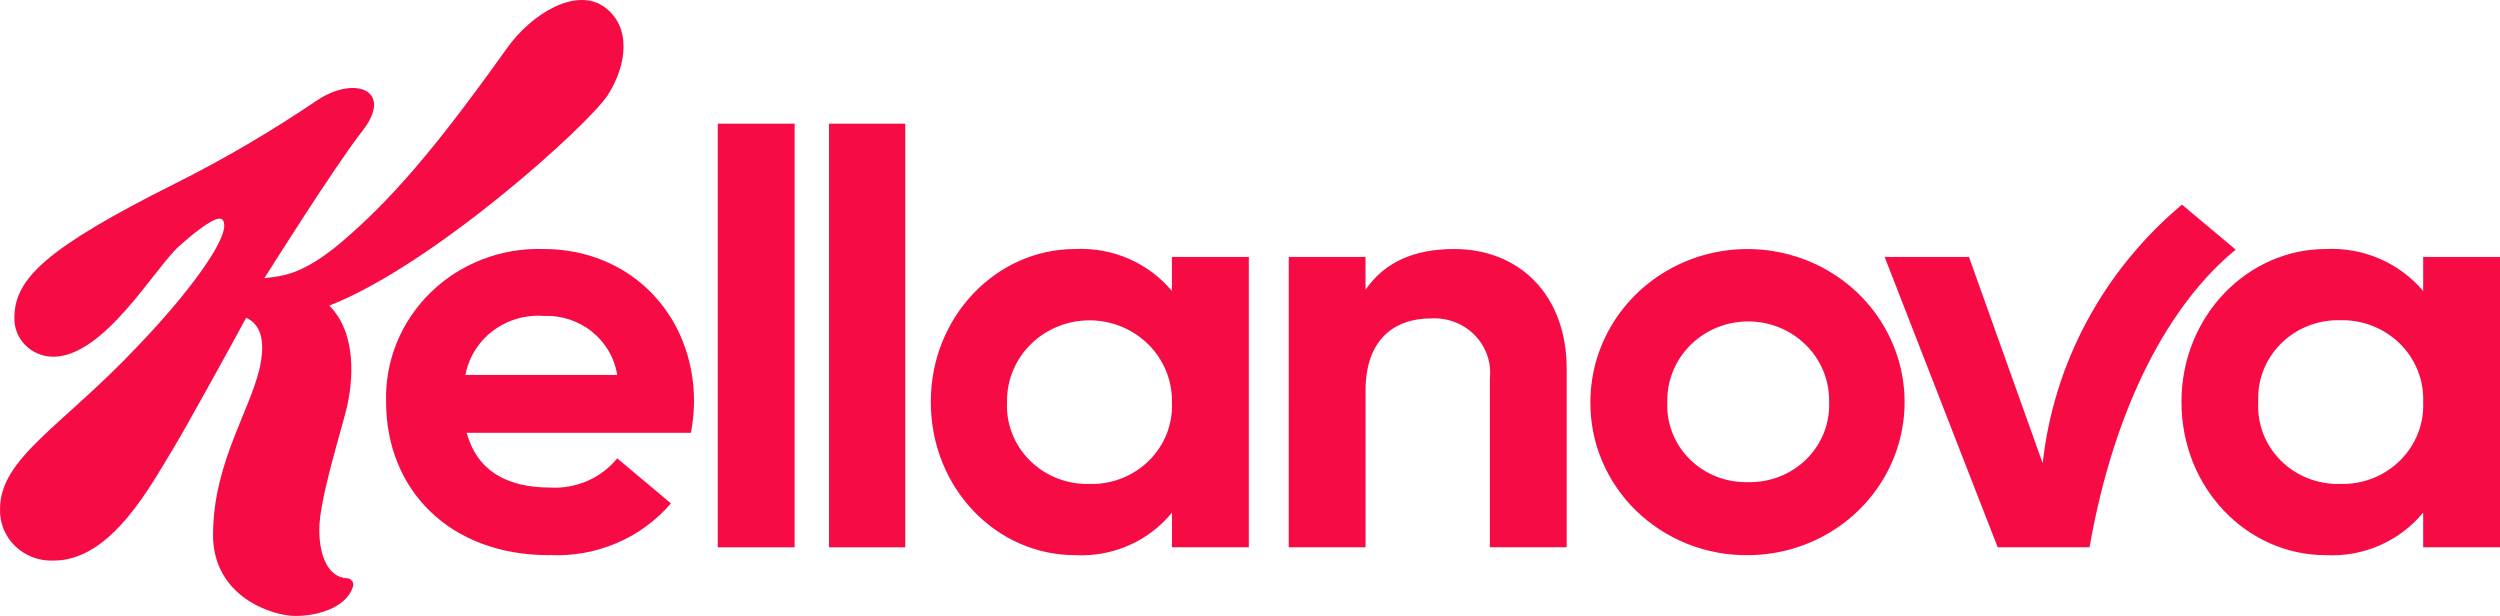 <?xml version="1.0" encoding="UTF-8"?> <svg xmlns="http://www.w3.org/2000/svg" width="138" height="34" viewBox="0 0 138 34" fill="none"><path d="M96.484 26.613C95.886 26.628 95.292 26.523 94.738 26.305C94.185 26.086 93.683 25.758 93.266 25.342C92.848 24.925 92.523 24.43 92.312 23.885C92.1 23.341 92.006 22.76 92.036 22.178C92.024 21.6 92.131 21.025 92.35 20.488C92.57 19.95 92.897 19.46 93.313 19.047C93.728 18.634 94.225 18.306 94.772 18.082C95.319 17.858 95.907 17.743 96.501 17.743C97.095 17.743 97.683 17.858 98.23 18.082C98.778 18.306 99.274 18.634 99.689 19.047C100.105 19.46 100.432 19.95 100.652 20.488C100.871 21.025 100.978 21.6 100.966 22.178C100.992 22.762 100.894 23.344 100.679 23.889C100.464 24.434 100.135 24.93 99.715 25.346C99.294 25.762 98.79 26.089 98.234 26.307C97.679 26.525 97.082 26.629 96.484 26.613ZM129.172 26.714C128.563 26.73 127.956 26.623 127.391 26.399C126.826 26.176 126.315 25.84 125.891 25.413C125.466 24.987 125.137 24.479 124.925 23.922C124.712 23.365 124.621 22.771 124.656 22.178C124.627 21.588 124.723 20.999 124.938 20.447C125.154 19.894 125.484 19.391 125.907 18.969C126.331 18.546 126.84 18.213 127.402 17.991C127.963 17.769 128.566 17.662 129.172 17.676C129.782 17.66 130.389 17.766 130.955 17.987C131.521 18.208 132.035 18.539 132.465 18.961C132.895 19.383 133.231 19.886 133.454 20.439C133.676 20.993 133.78 21.584 133.759 22.178C133.787 22.776 133.688 23.372 133.468 23.93C133.248 24.488 132.912 24.996 132.482 25.422C132.051 25.847 131.535 26.182 130.966 26.404C130.396 26.627 129.786 26.732 129.172 26.714ZM60.139 26.714C59.528 26.73 58.919 26.624 58.353 26.401C57.786 26.177 57.273 25.842 56.845 25.416C56.417 24.99 56.085 24.483 55.869 23.925C55.652 23.368 55.556 22.773 55.587 22.178C55.579 21.591 55.691 21.008 55.916 20.463C56.141 19.918 56.475 19.422 56.899 19.003C57.322 18.585 57.827 18.253 58.383 18.026C58.939 17.8 59.536 17.683 60.139 17.683C60.742 17.683 61.339 17.8 61.896 18.026C62.452 18.253 62.956 18.585 63.38 19.003C63.803 19.422 64.138 19.918 64.363 20.463C64.588 21.008 64.699 21.591 64.691 22.178C64.722 22.774 64.626 23.369 64.41 23.926C64.193 24.484 63.86 24.991 63.432 25.418C63.004 25.843 62.49 26.179 61.923 26.402C61.356 26.625 60.747 26.731 60.136 26.714M25.691 20.697C25.871 19.732 26.411 18.865 27.206 18.264C28.002 17.662 28.997 17.368 30.002 17.438C30.973 17.397 31.926 17.707 32.677 18.308C33.428 18.91 33.924 19.761 34.071 20.697H25.691ZM30.312 30.638C31.583 30.705 32.853 30.482 34.021 29.987C35.188 29.492 36.221 28.738 37.036 27.786L34.071 25.3C33.634 25.838 33.071 26.265 32.428 26.546C31.786 26.827 31.083 26.953 30.381 26.913C27.863 26.913 26.312 25.905 25.76 23.889H38.139C38.245 23.324 38.302 22.752 38.312 22.178C38.312 17.407 34.829 13.745 30.002 13.745C28.853 13.708 27.709 13.901 26.64 14.311C25.571 14.721 24.599 15.341 23.785 16.131C22.971 16.921 22.331 17.865 21.906 18.905C21.481 19.945 21.279 21.059 21.312 22.178C21.312 27.016 24.795 30.645 30.312 30.645M128.379 30.645C129.404 30.698 130.426 30.513 131.362 30.104C132.297 29.695 133.119 29.074 133.759 28.293V30.208H138V14.183H133.759V16.065C133.112 15.295 132.288 14.684 131.354 14.281C130.42 13.878 129.402 13.695 128.382 13.746C124.071 13.746 120.417 17.442 120.417 22.179C120.417 26.987 124.071 30.645 128.382 30.645M59.349 30.645C60.368 30.699 61.385 30.513 62.315 30.104C63.245 29.695 64.061 29.074 64.694 28.294V30.209H68.935V14.183H64.69V16.065C64.05 15.295 63.232 14.684 62.303 14.281C61.374 13.878 60.361 13.695 59.345 13.746C55 13.746 51.38 17.475 51.38 22.179C51.38 26.95 55 30.645 59.345 30.645M71.138 30.209H75.379V21.54C75.379 18.887 76.828 17.576 78.999 17.576C79.444 17.551 79.888 17.621 80.303 17.779C80.717 17.938 81.091 18.182 81.399 18.495C81.707 18.808 81.942 19.182 82.087 19.592C82.233 20.002 82.285 20.438 82.241 20.869V30.208H86.481V20.365C86.481 16.266 83.86 13.746 80.274 13.746C78.033 13.746 76.412 14.486 75.377 15.997V14.183H71.139L71.138 30.209ZM96.479 30.645C98.193 30.642 99.867 30.144 101.291 29.214C102.714 28.285 103.823 26.965 104.477 25.422C105.131 23.879 105.302 22.181 104.966 20.544C104.631 18.907 103.806 17.403 102.594 16.222C101.382 15.041 99.838 14.237 98.158 13.911C96.477 13.584 94.735 13.75 93.151 14.387C91.567 15.025 90.213 16.105 89.258 17.492C88.304 18.878 87.793 20.51 87.79 22.179C87.779 23.294 87.996 24.399 88.429 25.431C88.862 26.463 89.502 27.401 90.311 28.189C91.12 28.977 92.082 29.6 93.141 30.022C94.2 30.444 95.335 30.656 96.479 30.645ZM110.272 30.209H115.342C116.721 22.347 119.789 16.737 123.411 13.781L120.445 11.295C116.112 14.929 113.363 20.034 112.756 25.573L108.687 14.184H104.032L110.272 30.209ZM43.864 6.825H39.621V30.211H43.863L43.864 6.825ZM49.969 6.825H45.762V30.211H49.969V6.825ZM19.142 31.922C18.107 31.855 17.625 30.68 17.625 29.233C17.625 27.654 18.693 24.263 19.107 22.649C19.521 21.003 19.693 18.382 18.177 16.871C23.932 14.62 32.452 6.926 33.553 5.247C34.622 3.567 34.864 1.451 33.346 0.375C31.829 -0.7 29.38 0.677 27.936 2.727C23.936 8.337 21.522 11.092 18.798 13.41C16.66 15.19 15.626 15.224 14.591 15.358C14.763 15.089 18.522 9.109 20.005 7.228C21.761 4.977 19.591 4.137 17.487 5.548C14.997 7.238 12.393 8.765 9.694 10.117C2.519 13.712 0.795 15.393 0.795 17.543C0.787 17.821 0.837 18.098 0.941 18.357C1.045 18.617 1.201 18.854 1.399 19.054C1.598 19.254 1.836 19.413 2.098 19.523C2.361 19.633 2.643 19.69 2.929 19.692C5.757 19.692 8.515 14.821 9.894 13.581C10.412 13.111 11.65 12.07 12.101 12.07C12.274 12.07 12.377 12.171 12.377 12.473C12.377 13.413 10.516 16.068 7.618 19.091C3.45 23.522 0.002 25.269 0.002 28.092C-0.012 28.473 0.055 28.853 0.2 29.208C0.345 29.562 0.563 29.884 0.842 30.152C1.121 30.42 1.454 30.629 1.82 30.765C2.185 30.901 2.576 30.962 2.967 30.944C6.174 30.944 8.347 26.744 9.622 24.661C10.14 23.821 13.002 18.648 13.588 17.539C14.242 17.841 14.622 18.517 14.415 19.89C14.036 22.376 11.76 25.366 11.76 29.532C11.76 32.925 15.001 34 16.311 34C17.482 34 19.103 33.574 19.484 32.387C19.503 32.334 19.508 32.277 19.5 32.221C19.491 32.165 19.469 32.112 19.436 32.066C19.402 32.02 19.357 31.983 19.306 31.957C19.254 31.931 19.197 31.917 19.139 31.917" fill="#F60B45"></path></svg> 